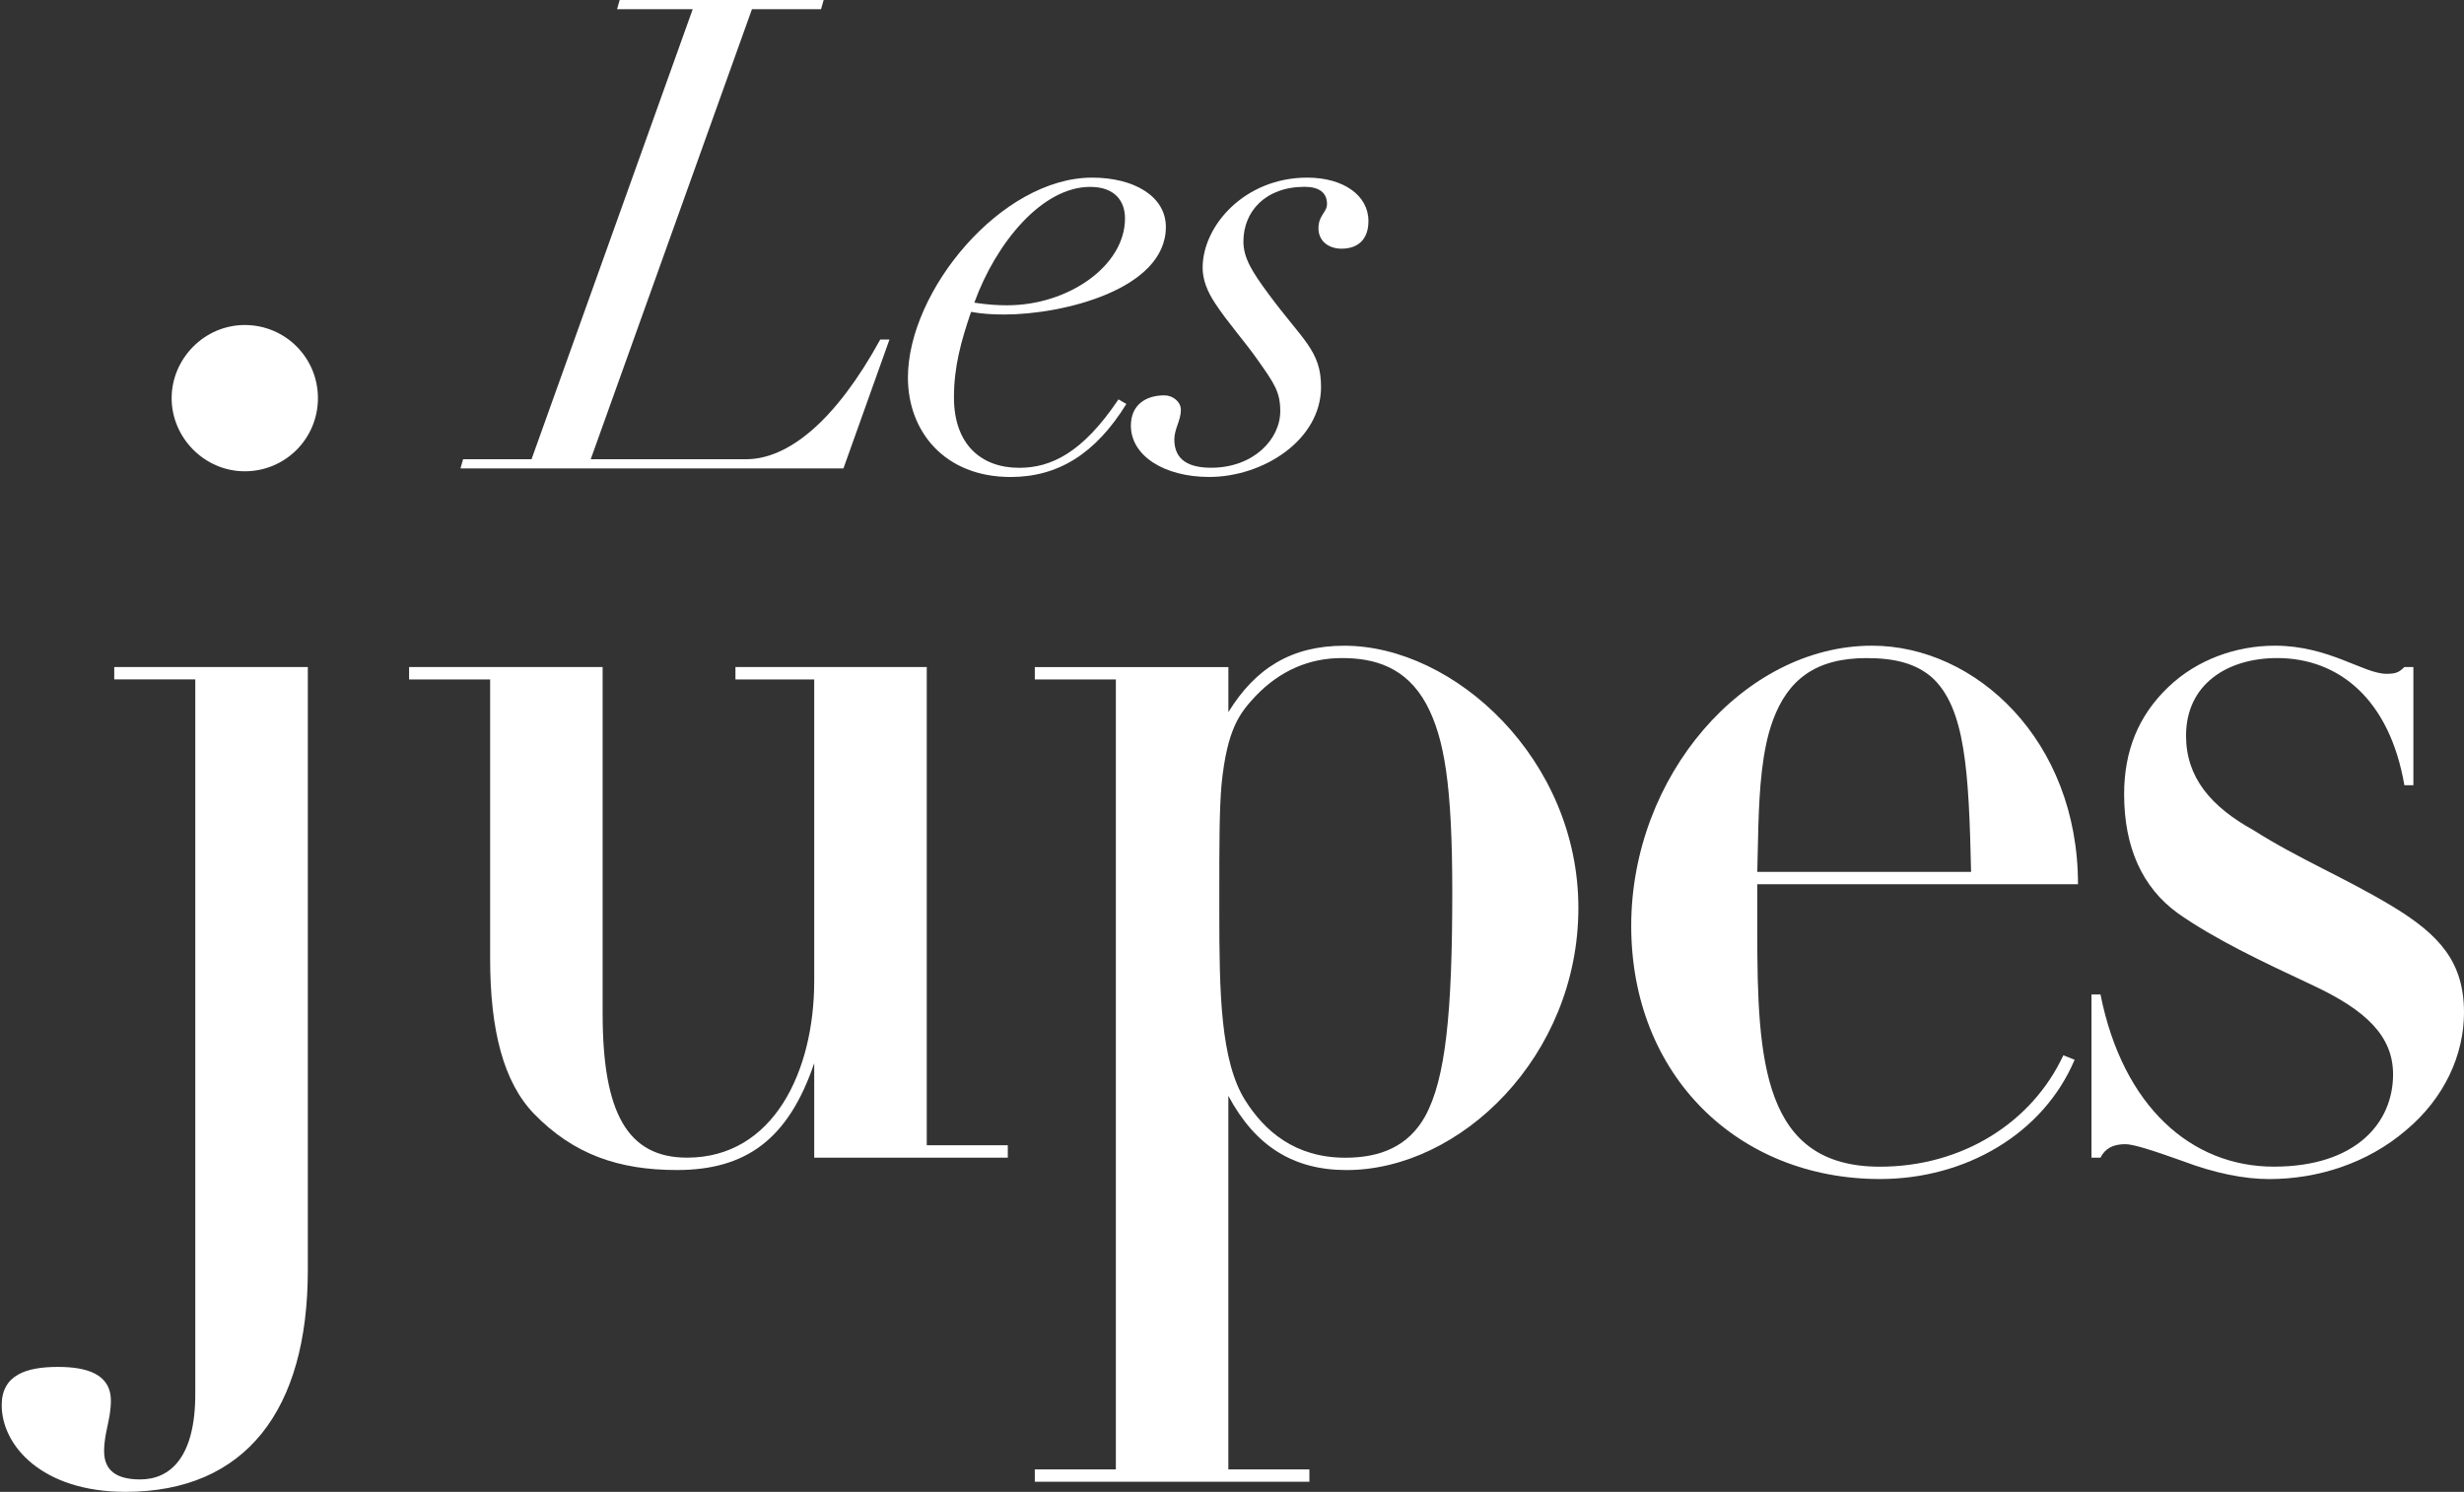 <svg width="578" height="350" viewBox="0 0 578 350" fill="none" xmlns="http://www.w3.org/2000/svg">
<rect x="0" y="0" width="578" height="350" fill="#333333" stroke="none"/>
<path d="M193.211 -3.05176e-05L192.597 2.163H176.389L138.571 107.741H175C184.88 107.741 195.997 98.787 206.49 79.651H208.653L197.848 109.904H108.015L108.629 107.741H124.685L162.495 2.163H144.747L145.362 -3.05176e-05H193.211Z" fill="white"/>
<path d="M235.658 73.785C232.729 73.785 230.407 73.634 227.79 73.171C225.475 79.962 223.775 85.979 223.775 93.233C223.775 104.35 230.255 109.752 239.058 109.752C246.463 109.752 253.877 106.352 262.368 93.696L264.219 94.773C256.965 106.504 248.163 111.906 237.055 111.906C221.621 111.906 212.979 101.253 212.979 88.596C212.979 68.223 234.9 41.672 256.2 41.672C265.928 41.672 273.485 45.998 273.485 53.252C273.485 67.92 249.249 73.785 235.666 73.785H235.658ZM236.272 71.623C250.629 71.623 263.9 62.357 263.9 51.249C263.9 47.084 261.434 43.844 255.72 43.844C244.452 43.844 233.647 56.963 228.555 71.008C231.644 71.471 233.806 71.623 236.272 71.623Z" fill="white"/>
<path d="M314.686 58.343C311.757 58.343 309.283 56.643 309.283 53.555C309.283 50.467 311.286 49.852 311.286 47.841C311.286 45.215 309.435 43.827 306.035 43.827C296.77 43.827 291.678 49.692 291.678 56.635C291.678 60.498 293.681 63.737 297.695 69.14C305.564 79.794 309.889 82.259 309.889 90.75C309.889 103.256 296.307 111.898 283.65 111.898C273.156 111.898 265.28 106.958 265.28 99.856C265.28 95.067 268.679 92.753 273.148 92.753C275.151 92.753 277.011 94.293 277.011 96.153C277.011 98.619 275.471 100.63 275.471 103.096C275.471 108.035 279.022 109.735 284.113 109.735C293.993 109.735 300.321 103.096 300.321 96.464C300.321 91.987 298.932 89.985 295.23 84.734C292.141 80.257 287.824 75.468 285.039 71.151C283.187 68.374 282.11 65.597 282.11 62.82C282.11 52.941 291.99 41.672 306.649 41.672C315.14 41.672 321.006 45.838 321.006 51.863C321.006 56.189 318.54 58.343 314.677 58.343H314.686Z" fill="white"/>
<path d="M72.208 156.499V297.994C72.208 330.729 57.691 350 29.441 350C9.909 350 0.4 339.178 0.4 329.669C0.4 322.541 6.207 320.69 13.604 320.69C20.201 320.69 26.008 322.272 26.008 328.608C26.008 333.094 24.426 335.997 24.426 340.491C24.426 344.985 27.329 347.088 32.875 347.088C40.002 347.088 45.809 341.812 45.809 327.026V159.394H26.799V156.491H72.208V156.499ZM57.422 110.568C47.921 110.568 40.263 102.65 40.263 93.41C40.263 84.17 47.921 76.251 57.422 76.251C66.923 76.251 74.581 83.909 74.581 93.41C74.581 102.91 66.923 110.568 57.422 110.568Z" fill="white"/>
<path d="M141.365 156.499V237.807C141.365 261.042 147.171 271.595 161.166 271.595C181.489 271.595 190.998 251.272 190.998 230.15V159.402H172.518V156.499H217.397V268.692H236.407V271.595H190.998V249.421C184.922 267.37 174.891 274.498 158.793 274.498C145.067 274.498 134.506 270.804 125.266 261.303C118.138 253.914 114.974 241.771 114.974 224.873V159.402H95.964V156.499H141.373H141.365Z" fill="white"/>
<path d="M315.864 274.507C303.46 274.507 294.481 268.961 288.144 257.087V344.732H307.154V347.635H242.744V344.732H261.754V159.411H242.744V156.507H288.152V167.069C294.489 156.777 302.938 151.492 315.342 151.492C341.211 151.492 370.252 178.152 370.252 212.999C370.252 247.847 342.532 274.507 315.872 274.507H315.864ZM334.335 261.833C339.09 253.123 340.672 237.808 340.672 209.297C340.672 184.219 338.821 173.128 334.596 165.209C329.842 156.499 322.453 154.387 314.795 154.387C307.137 154.387 300.279 157.29 294.472 163.366C290.778 167.33 287.875 171.024 286.553 183.958C286.023 190.026 286.023 198.214 286.023 209.305V214.06C286.023 232.8 286.284 248.907 292.099 258.147C296.585 265.275 303.712 271.612 315.595 271.612C323.774 271.612 330.38 268.969 334.335 261.842V261.833Z" fill="white"/>
<path d="M412.219 207.454V218.545C412.219 248.907 413.54 273.716 440.991 273.716C460.262 273.716 476.629 263.424 484.018 247.578L486.66 248.63C479.272 266.049 461.053 276.61 440.991 276.61C407.725 276.61 382.648 252.324 382.648 217.215C382.648 182.107 409.046 151.484 439.139 151.484C463.426 151.484 487.452 173.658 487.452 207.445H412.219V207.454ZM462.374 204.55C461.844 181.055 461.053 166.008 453.134 158.881C449.44 155.716 444.685 154.395 437.827 154.395C425.683 154.395 419.347 159.672 415.913 168.912C413.271 176.039 412.749 185.279 412.48 193.459L412.219 204.55H462.374Z" fill="white"/>
<path d="M564.014 156.499H566.126V184.219H564.014C560.58 164.157 548.706 154.387 534.182 154.387C522.569 154.387 512.798 160.463 512.798 172.606C512.798 182.376 518.605 189.234 528.636 194.78C539.458 201.647 550.019 205.872 561.371 212.73C572.193 219.328 578 225.664 578 237.547C578 247.317 573.515 257.609 564.275 265.267C555.296 272.924 543.682 276.619 532.33 276.619C526.524 276.619 519.657 275.298 511.999 272.394C504.61 269.752 500.386 268.431 498.534 268.431C495.631 268.431 493.78 269.483 492.728 271.595H490.616V233.314H492.728C498.004 259.712 514.111 273.707 533.382 273.707C552.653 273.707 561.363 263.415 561.363 252.063C561.363 243.084 555.026 237.016 542.622 231.21C530.218 225.403 519.657 220.388 510.947 214.312C502.498 208.236 498.274 198.735 498.274 186.331C498.274 176.039 501.707 167.851 508.565 161.254C515.432 154.656 524.672 151.484 533.643 151.484C546.316 151.484 554.496 158.081 559.781 158.081C561.893 158.081 562.684 157.82 564.005 156.499H564.014Z" fill="white"/>
</svg>
